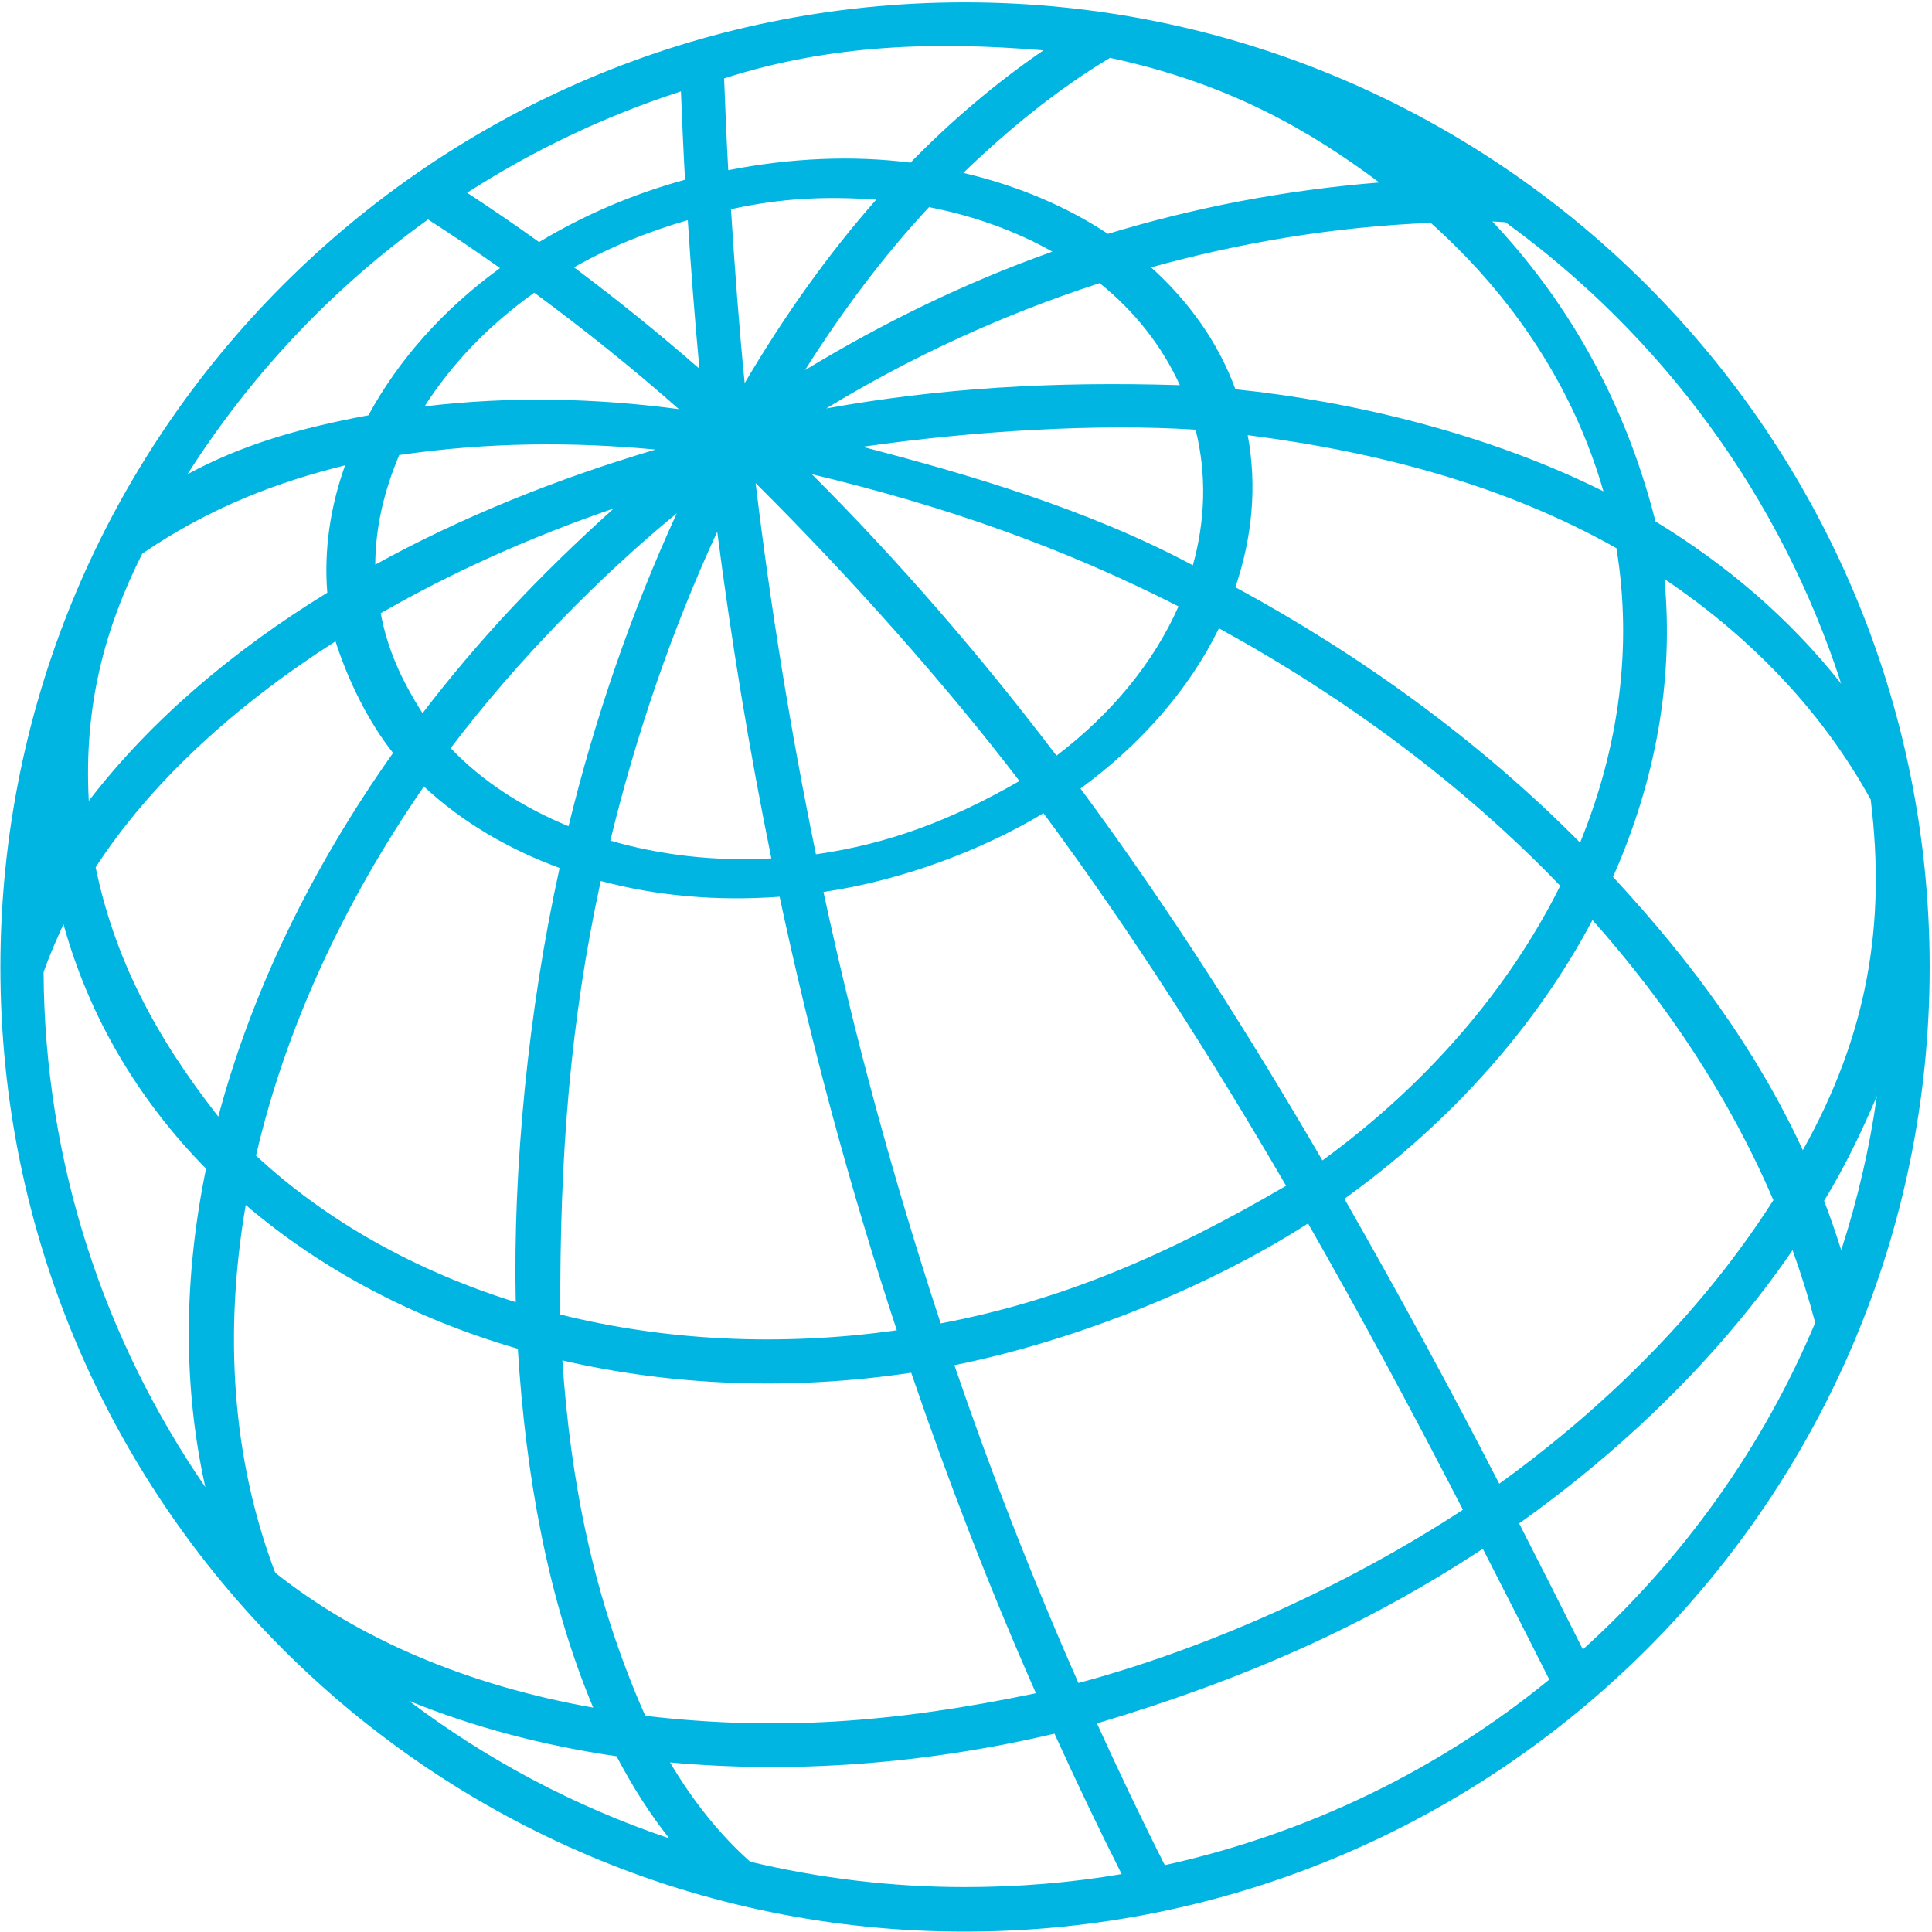 <?xml version="1.0" encoding="UTF-8"?> <svg xmlns="http://www.w3.org/2000/svg" width="100" height="100" viewBox="0 0 100 100" fill="none"><g clip-path="url(#clip0_5158_183)"><path d="M49.931 0.122C22.359 0.122 0.021 22.517 0.021 50.069C0.021 77.622 22.361 99.98 49.931 99.98C77.504 99.98 99.879 77.622 99.879 50.069C99.879 22.517 77.504 0.122 49.931 0.122ZM54.011 2.604C51.552 4.288 49.255 6.238 47.129 8.417C44.128 8.037 40.93 8.173 37.694 8.808C37.605 7.225 37.541 5.634 37.48 4.058C43.045 2.267 48.514 2.15 54.011 2.604L54.011 2.604ZM57.452 2.994C63.574 4.301 67.792 6.754 71.393 9.446C66.53 9.834 61.828 10.739 57.346 12.104C55.173 10.665 52.631 9.599 49.861 8.949C52.197 6.686 54.779 4.594 57.453 2.994H57.452ZM35.245 4.73C35.306 6.253 35.371 7.778 35.458 9.303C32.695 10.058 30.162 11.168 27.902 12.529C26.681 11.653 25.447 10.805 24.177 9.977C27.591 7.781 31.307 6.005 35.245 4.73L35.245 4.73ZM45.355 10.331C42.827 13.197 40.559 16.407 38.544 19.831C38.246 16.825 38.026 13.821 37.835 10.828C40.515 10.236 42.785 10.158 45.355 10.331ZM48.087 10.721C50.411 11.174 52.572 11.955 54.472 13.025C49.943 14.63 45.667 16.732 41.666 19.158C43.603 16.102 45.727 13.247 48.087 10.721ZM22.156 11.359C23.424 12.17 24.66 13.016 25.881 13.876C22.928 16.029 20.619 18.635 19.07 21.497C15.446 22.163 12.471 23.049 9.705 24.546C12.982 19.394 17.206 14.914 22.156 11.359ZM35.6 11.394C35.767 13.955 35.96 16.52 36.203 19.086C34.122 17.268 31.949 15.514 29.712 13.839C31.498 12.815 33.474 12.012 35.6 11.394ZM77.246 11.465C77.471 11.465 77.693 11.496 77.92 11.5C86.005 17.364 92.163 25.687 95.302 35.392C92.62 31.996 89.358 29.227 85.689 26.991C83.998 20.35 80.857 15.301 77.246 11.465L77.246 11.465ZM74.053 11.535C78.334 15.356 81.468 20.106 82.993 25.431C77.006 22.442 69.99 20.772 63.944 20.149C63.055 17.714 61.533 15.603 59.581 13.839C64.207 12.554 69.039 11.74 74.054 11.534L74.053 11.535ZM56.92 14.655C58.723 16.11 60.134 17.889 61.069 19.937C54.498 19.733 48.622 20.086 42.765 21.142C47.15 18.478 51.889 16.286 56.92 14.655V14.655ZM27.653 15.151C30.253 17.066 32.748 19.064 35.138 21.177C30.744 20.597 26.374 20.507 21.977 21.035C23.373 18.842 25.302 16.825 27.653 15.151L27.653 15.151ZM61.884 22.241C62.47 24.58 62.38 26.966 61.742 29.26C56.341 26.365 50.093 24.546 44.644 23.127C50.394 22.299 56.831 21.913 61.885 22.241L61.884 22.241ZM64.58 22.524C71.521 23.412 77.99 25.174 83.665 28.373C84.51 33.495 83.793 38.703 81.785 43.616C76.597 38.372 70.487 33.942 63.942 30.393C64.814 27.831 65.074 25.166 64.581 22.523L64.58 22.524ZM33.932 23.269C28.769 24.799 23.86 26.78 19.423 29.225C19.43 27.3 19.887 25.383 20.665 23.553C25.262 22.883 29.645 22.865 33.932 23.27L33.932 23.269ZM17.862 24.084C17.096 26.228 16.762 28.454 16.94 30.678C11.974 33.726 7.74 37.353 4.595 41.454C4.338 36.622 5.375 32.618 7.362 28.657C10.938 26.211 14.447 24.934 17.863 24.085L17.862 24.084ZM42.02 24.545C49.071 26.233 55.072 28.372 60.999 31.386C59.723 34.282 57.542 36.94 54.684 39.114C50.819 34.02 46.595 29.117 42.021 24.545L42.02 24.545ZM39.111 25.006C44.155 30.018 49.049 35.557 52.768 40.426C49.198 42.479 45.952 43.687 42.233 44.219C40.917 37.812 39.883 31.413 39.111 25.006ZM31.768 26.317C27.871 29.825 24.75 33.148 21.871 36.916C20.747 35.153 20.051 33.576 19.706 31.741C23.395 29.618 27.468 27.792 31.767 26.317H31.768ZM35.031 26.565C32.67 31.709 30.788 37.19 29.427 42.766C27.041 41.784 24.969 40.441 23.326 38.725C26.735 34.21 31.125 29.763 35.032 26.566L35.031 26.565ZM37.124 27.522C37.853 33.163 38.776 38.797 39.926 44.431C36.99 44.594 34.16 44.26 31.59 43.51C32.933 37.989 34.788 32.586 37.123 27.522L37.124 27.522ZM86.15 29.968C90.525 32.916 94.242 36.702 96.827 41.383C97.628 47.88 96.648 53.574 93.315 59.533C90.919 54.354 87.57 49.795 83.489 45.389C85.673 40.465 86.652 35.223 86.15 29.968V29.968ZM63.092 32.52C69.612 36.094 75.688 40.576 80.757 45.849C78.088 51.2 73.856 56.125 68.448 60.064C64.635 53.514 60.518 47.028 55.926 40.815C59.096 38.489 61.57 35.643 63.092 32.52ZM17.365 33.194C18.049 35.333 19.143 37.467 20.346 38.972C16.114 44.95 13.016 51.344 11.3 57.795C7.967 53.551 5.91 49.524 4.95 44.891C7.821 40.477 12.15 36.532 17.366 33.193L17.365 33.194ZM21.941 40.708C23.871 42.509 26.266 43.937 28.965 44.926C27.338 52.296 26.546 60.505 26.695 67.401C21.504 65.78 16.898 63.206 13.251 59.814C14.757 53.306 17.748 46.779 21.942 40.707L21.941 40.708ZM54.01 42.091C58.6 48.292 62.742 54.804 66.568 61.376C60.422 64.967 54.972 67.308 48.69 68.5C46.259 61.109 44.228 53.646 42.623 46.168C46.636 45.585 50.832 44.012 54.01 42.091V42.091ZM31.094 45.601C33.975 46.372 37.097 46.653 40.353 46.416C41.958 53.931 43.972 61.418 46.419 68.856C40.319 69.713 34.389 69.383 29.002 68.04C28.964 59.837 29.513 52.859 31.094 45.601ZM82.426 47.622C86.311 51.989 89.535 56.846 91.79 62.12C88.41 67.424 83.596 72.469 77.601 76.796C75.082 71.909 72.403 66.981 69.585 62.05C75.124 58.064 79.534 53.085 82.426 47.623L82.426 47.622ZM3.285 47.834C4.633 52.709 7.206 56.971 10.664 60.49C9.519 66.078 9.443 71.645 10.628 76.974C5.41 69.381 2.307 60.22 2.256 50.317C2.567 49.429 2.958 48.563 3.285 47.836L3.285 47.834ZM97.147 56.732C96.763 59.474 96.132 62.138 95.303 64.708C95.026 63.841 94.738 62.989 94.416 62.156C95.519 60.346 96.374 58.542 97.148 56.732L97.147 56.732ZM12.719 62.369C16.64 65.721 21.447 68.259 26.802 69.812C27.203 76.284 28.34 82.761 30.705 88.387C24.272 87.246 18.618 84.878 14.245 81.404C12.002 75.495 11.584 68.976 12.719 62.369ZM67.704 63.326C70.53 68.269 73.186 73.227 75.721 78.143C69.582 82.165 62.359 85.358 55.82 87.112C53.422 81.677 51.286 76.195 49.399 70.663C55.862 69.354 62.712 66.531 67.703 63.326H67.704ZM92.784 64.708C93.226 65.937 93.62 67.195 93.955 68.465C91.232 74.96 87.074 80.721 81.929 85.374C80.85 83.223 79.75 81.043 78.63 78.852C84.468 74.694 89.247 69.864 92.784 64.707L92.784 64.708ZM29.108 70.415C34.743 71.72 40.89 71.989 47.164 71.053C49.062 76.611 51.2 82.164 53.62 87.642C46.214 89.185 40.196 89.599 33.4 88.812C30.674 82.667 29.529 76.592 29.107 70.415L29.108 70.415ZM76.75 80.163C77.912 82.437 79.071 84.7 80.191 86.934C74.518 91.578 67.706 94.902 60.29 96.541C59.06 94.109 57.897 91.661 56.778 89.203C64.328 86.954 70.674 84.165 76.749 80.164L76.75 80.163ZM21.163 88.033C24.479 89.388 28.093 90.347 31.912 90.904C32.725 92.447 33.622 93.876 34.643 95.157C29.745 93.501 25.2 91.089 21.163 88.032V88.033ZM54.58 89.734C55.688 92.169 56.837 94.587 58.056 97.002C55.417 97.453 52.701 97.675 49.932 97.675C46.107 97.675 42.394 97.212 38.829 96.364C37.274 94.976 35.882 93.252 34.679 91.223C41.012 91.804 47.783 91.333 54.58 89.734L54.58 89.734Z" fill="#00B5E2"></path></g><defs><clipPath id="clip0_5158_183"><rect width="100" height="100" fill="white"></rect></clipPath></defs></svg> 